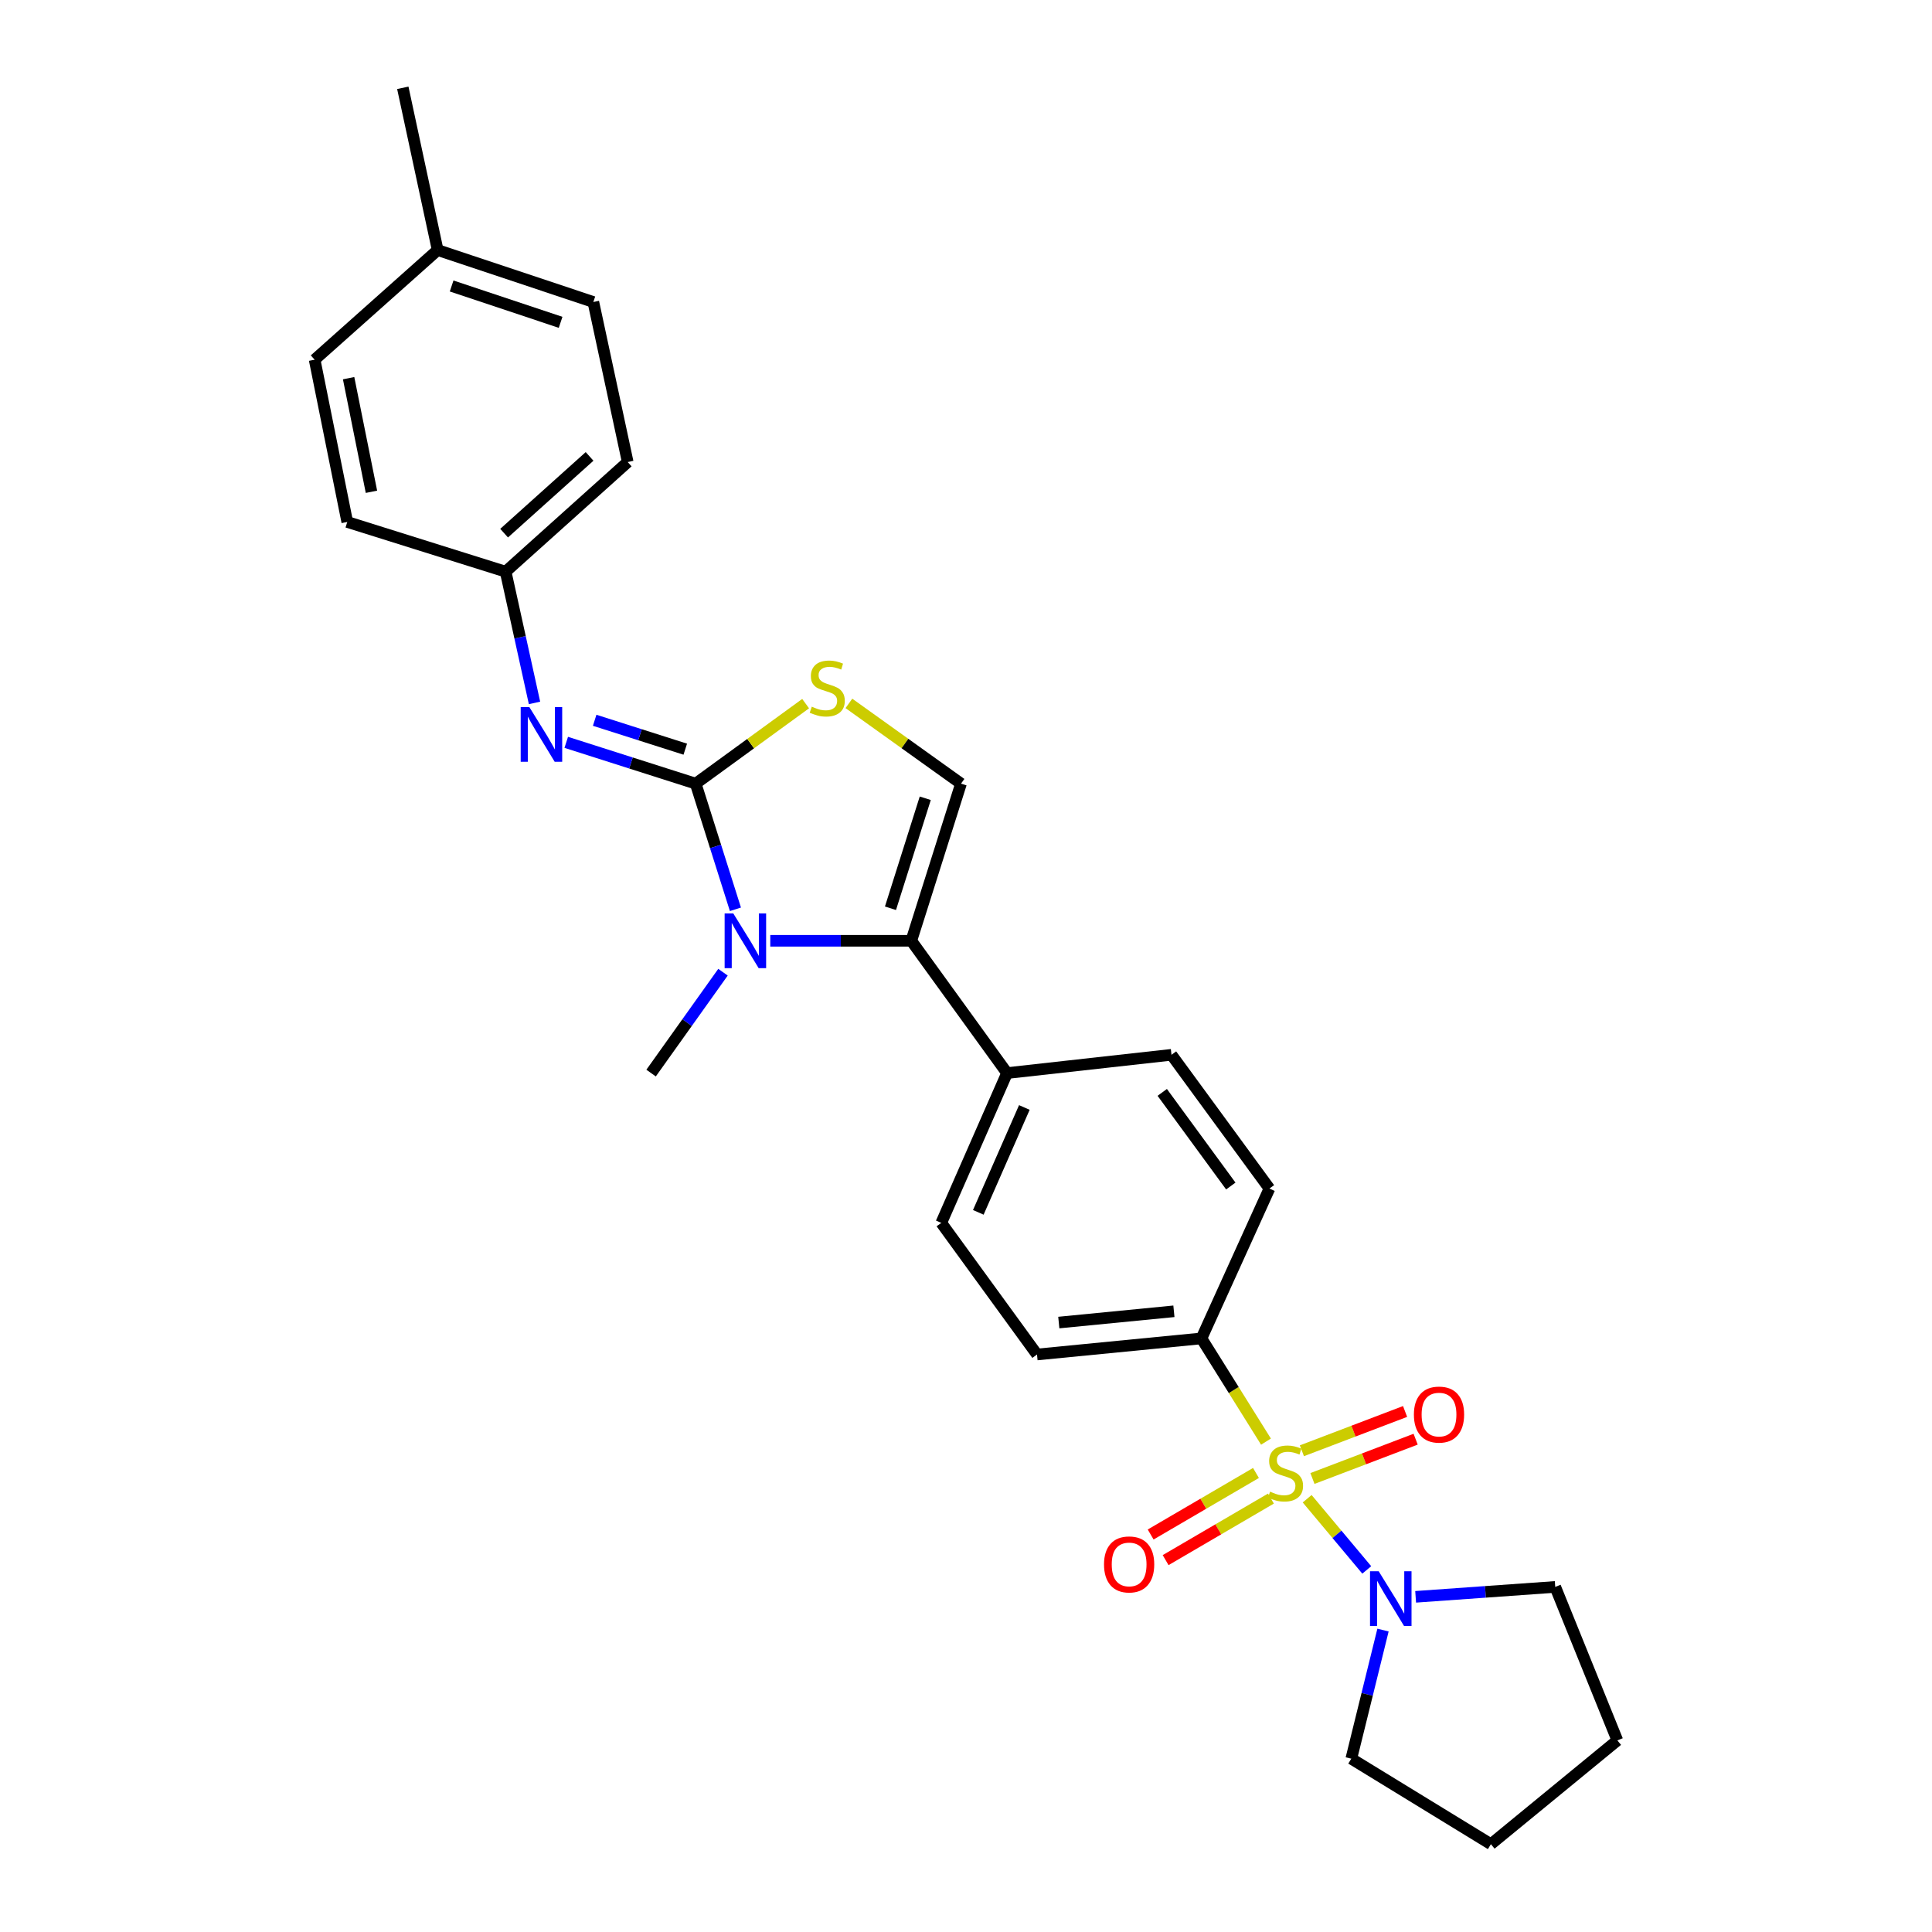 <?xml version='1.0' encoding='iso-8859-1'?>
<svg version='1.1' baseProfile='full'
              xmlns='http://www.w3.org/2000/svg'
                      xmlns:rdkit='http://www.rdkit.org/xml'
                      xmlns:xlink='http://www.w3.org/1999/xlink'
                  xml:space='preserve'
width='1000px' height='1000px' viewBox='0 0 1000 1000'>
<!-- END OF HEADER -->
<rect style='opacity:1.0;fill:#FFFFFF;stroke:none' width='1000' height='1000' x='0' y='0'> </rect>
<path class='bond-5' d='M 676.585,775.739 L 692.009,794.164' style='fill:none;fill-rule:evenodd;stroke:#CCCC00;stroke-width:6px;stroke-linecap:butt;stroke-linejoin:miter;stroke-opacity:1' />
<path class='bond-5' d='M 692.009,794.164 L 707.434,812.589' style='fill:none;fill-rule:evenodd;stroke:#0000FF;stroke-width:6px;stroke-linecap:butt;stroke-linejoin:miter;stroke-opacity:1' />
<path class='bond-7' d='M 655.274,746.187 L 638.576,719.473' style='fill:none;fill-rule:evenodd;stroke:#CCCC00;stroke-width:6px;stroke-linecap:butt;stroke-linejoin:miter;stroke-opacity:1' />
<path class='bond-7' d='M 638.576,719.473 L 621.877,692.758' style='fill:none;fill-rule:evenodd;stroke:#000000;stroke-width:6px;stroke-linecap:butt;stroke-linejoin:miter;stroke-opacity:1' />
<path class='bond-8' d='M 650.086,762.406 L 622.831,778.333' style='fill:none;fill-rule:evenodd;stroke:#CCCC00;stroke-width:6px;stroke-linecap:butt;stroke-linejoin:miter;stroke-opacity:1' />
<path class='bond-8' d='M 622.831,778.333 L 595.576,794.26' style='fill:none;fill-rule:evenodd;stroke:#FF0000;stroke-width:6px;stroke-linecap:butt;stroke-linejoin:miter;stroke-opacity:1' />
<path class='bond-8' d='M 657.833,775.664 L 630.578,791.59' style='fill:none;fill-rule:evenodd;stroke:#CCCC00;stroke-width:6px;stroke-linecap:butt;stroke-linejoin:miter;stroke-opacity:1' />
<path class='bond-8' d='M 630.578,791.59 L 603.323,807.517' style='fill:none;fill-rule:evenodd;stroke:#FF0000;stroke-width:6px;stroke-linecap:butt;stroke-linejoin:miter;stroke-opacity:1' />
<path class='bond-9' d='M 679.321,765.266 L 706.028,755.094' style='fill:none;fill-rule:evenodd;stroke:#CCCC00;stroke-width:6px;stroke-linecap:butt;stroke-linejoin:miter;stroke-opacity:1' />
<path class='bond-9' d='M 706.028,755.094 L 732.736,744.922' style='fill:none;fill-rule:evenodd;stroke:#FF0000;stroke-width:6px;stroke-linecap:butt;stroke-linejoin:miter;stroke-opacity:1' />
<path class='bond-9' d='M 673.856,750.917 L 700.563,740.745' style='fill:none;fill-rule:evenodd;stroke:#CCCC00;stroke-width:6px;stroke-linecap:butt;stroke-linejoin:miter;stroke-opacity:1' />
<path class='bond-9' d='M 700.563,740.745 L 727.271,730.573' style='fill:none;fill-rule:evenodd;stroke:#FF0000;stroke-width:6px;stroke-linecap:butt;stroke-linejoin:miter;stroke-opacity:1' />
<path class='bond-0' d='M 360.081,405.609 L 370.368,438.132' style='fill:none;fill-rule:evenodd;stroke:#000000;stroke-width:6px;stroke-linecap:butt;stroke-linejoin:miter;stroke-opacity:1' />
<path class='bond-0' d='M 370.368,438.132 L 380.656,470.655' style='fill:none;fill-rule:evenodd;stroke:#0000FF;stroke-width:6px;stroke-linecap:butt;stroke-linejoin:miter;stroke-opacity:1' />
<path class='bond-6' d='M 360.081,405.609 L 326.583,394.924' style='fill:none;fill-rule:evenodd;stroke:#000000;stroke-width:6px;stroke-linecap:butt;stroke-linejoin:miter;stroke-opacity:1' />
<path class='bond-6' d='M 326.583,394.924 L 293.086,384.239' style='fill:none;fill-rule:evenodd;stroke:#0000FF;stroke-width:6px;stroke-linecap:butt;stroke-linejoin:miter;stroke-opacity:1' />
<path class='bond-6' d='M 354.698,387.774 L 331.25,380.295' style='fill:none;fill-rule:evenodd;stroke:#000000;stroke-width:6px;stroke-linecap:butt;stroke-linejoin:miter;stroke-opacity:1' />
<path class='bond-6' d='M 331.25,380.295 L 307.802,372.815' style='fill:none;fill-rule:evenodd;stroke:#0000FF;stroke-width:6px;stroke-linecap:butt;stroke-linejoin:miter;stroke-opacity:1' />
<path class='bond-29' d='M 360.081,405.609 L 388.538,384.901' style='fill:none;fill-rule:evenodd;stroke:#000000;stroke-width:6px;stroke-linecap:butt;stroke-linejoin:miter;stroke-opacity:1' />
<path class='bond-29' d='M 388.538,384.901 L 416.995,364.194' style='fill:none;fill-rule:evenodd;stroke:#CCCC00;stroke-width:6px;stroke-linecap:butt;stroke-linejoin:miter;stroke-opacity:1' />
<path class='bond-1' d='M 398.696,486.948 L 435.191,486.948' style='fill:none;fill-rule:evenodd;stroke:#0000FF;stroke-width:6px;stroke-linecap:butt;stroke-linejoin:miter;stroke-opacity:1' />
<path class='bond-1' d='M 435.191,486.948 L 471.687,486.948' style='fill:none;fill-rule:evenodd;stroke:#000000;stroke-width:6px;stroke-linecap:butt;stroke-linejoin:miter;stroke-opacity:1' />
<path class='bond-16' d='M 374.219,503.21 L 355.612,529.317' style='fill:none;fill-rule:evenodd;stroke:#0000FF;stroke-width:6px;stroke-linecap:butt;stroke-linejoin:miter;stroke-opacity:1' />
<path class='bond-16' d='M 355.612,529.317 L 337.005,555.423' style='fill:none;fill-rule:evenodd;stroke:#000000;stroke-width:6px;stroke-linecap:butt;stroke-linejoin:miter;stroke-opacity:1' />
<path class='bond-2' d='M 471.687,486.948 L 521.25,555.423' style='fill:none;fill-rule:evenodd;stroke:#000000;stroke-width:6px;stroke-linecap:butt;stroke-linejoin:miter;stroke-opacity:1' />
<path class='bond-4' d='M 471.687,486.948 L 497.415,405.609' style='fill:none;fill-rule:evenodd;stroke:#000000;stroke-width:6px;stroke-linecap:butt;stroke-linejoin:miter;stroke-opacity:1' />
<path class='bond-4' d='M 460.906,470.116 L 478.916,413.179' style='fill:none;fill-rule:evenodd;stroke:#000000;stroke-width:6px;stroke-linecap:butt;stroke-linejoin:miter;stroke-opacity:1' />
<path class='bond-3' d='M 439.389,364.077 L 468.402,384.843' style='fill:none;fill-rule:evenodd;stroke:#CCCC00;stroke-width:6px;stroke-linecap:butt;stroke-linejoin:miter;stroke-opacity:1' />
<path class='bond-3' d='M 468.402,384.843 L 497.415,405.609' style='fill:none;fill-rule:evenodd;stroke:#000000;stroke-width:6px;stroke-linecap:butt;stroke-linejoin:miter;stroke-opacity:1' />
<path class='bond-20' d='M 715.842,843.724 L 707.635,877.006' style='fill:none;fill-rule:evenodd;stroke:#0000FF;stroke-width:6px;stroke-linecap:butt;stroke-linejoin:miter;stroke-opacity:1' />
<path class='bond-20' d='M 707.635,877.006 L 699.429,910.289' style='fill:none;fill-rule:evenodd;stroke:#000000;stroke-width:6px;stroke-linecap:butt;stroke-linejoin:miter;stroke-opacity:1' />
<path class='bond-21' d='M 732.733,826.516 L 768.86,823.949' style='fill:none;fill-rule:evenodd;stroke:#0000FF;stroke-width:6px;stroke-linecap:butt;stroke-linejoin:miter;stroke-opacity:1' />
<path class='bond-21' d='M 768.86,823.949 L 804.987,821.383' style='fill:none;fill-rule:evenodd;stroke:#000000;stroke-width:6px;stroke-linecap:butt;stroke-linejoin:miter;stroke-opacity:1' />
<path class='bond-11' d='M 276.661,363.828 L 269.188,329.862' style='fill:none;fill-rule:evenodd;stroke:#0000FF;stroke-width:6px;stroke-linecap:butt;stroke-linejoin:miter;stroke-opacity:1' />
<path class='bond-11' d='M 269.188,329.862 L 261.714,295.896' style='fill:none;fill-rule:evenodd;stroke:#000000;stroke-width:6px;stroke-linecap:butt;stroke-linejoin:miter;stroke-opacity:1' />
<path class='bond-12' d='M 621.877,692.758 L 536.758,701.084' style='fill:none;fill-rule:evenodd;stroke:#000000;stroke-width:6px;stroke-linecap:butt;stroke-linejoin:miter;stroke-opacity:1' />
<path class='bond-12' d='M 607.614,678.725 L 548.031,684.553' style='fill:none;fill-rule:evenodd;stroke:#000000;stroke-width:6px;stroke-linecap:butt;stroke-linejoin:miter;stroke-opacity:1' />
<path class='bond-13' d='M 621.877,692.758 L 657.057,615.197' style='fill:none;fill-rule:evenodd;stroke:#000000;stroke-width:6px;stroke-linecap:butt;stroke-linejoin:miter;stroke-opacity:1' />
<path class='bond-10' d='M 521.25,555.423 L 606.36,545.963' style='fill:none;fill-rule:evenodd;stroke:#000000;stroke-width:6px;stroke-linecap:butt;stroke-linejoin:miter;stroke-opacity:1' />
<path class='bond-27' d='M 521.25,555.423 L 487.204,632.967' style='fill:none;fill-rule:evenodd;stroke:#000000;stroke-width:6px;stroke-linecap:butt;stroke-linejoin:miter;stroke-opacity:1' />
<path class='bond-27' d='M 530.203,573.228 L 506.371,627.508' style='fill:none;fill-rule:evenodd;stroke:#000000;stroke-width:6px;stroke-linecap:butt;stroke-linejoin:miter;stroke-opacity:1' />
<path class='bond-18' d='M 261.714,295.896 L 179.744,270.168' style='fill:none;fill-rule:evenodd;stroke:#000000;stroke-width:6px;stroke-linecap:butt;stroke-linejoin:miter;stroke-opacity:1' />
<path class='bond-19' d='M 261.714,295.896 L 324.901,239.151' style='fill:none;fill-rule:evenodd;stroke:#000000;stroke-width:6px;stroke-linecap:butt;stroke-linejoin:miter;stroke-opacity:1' />
<path class='bond-19' d='M 260.932,275.96 L 305.163,236.238' style='fill:none;fill-rule:evenodd;stroke:#000000;stroke-width:6px;stroke-linecap:butt;stroke-linejoin:miter;stroke-opacity:1' />
<path class='bond-14' d='M 536.758,701.084 L 487.204,632.967' style='fill:none;fill-rule:evenodd;stroke:#000000;stroke-width:6px;stroke-linecap:butt;stroke-linejoin:miter;stroke-opacity:1' />
<path class='bond-15' d='M 657.057,615.197 L 606.36,545.963' style='fill:none;fill-rule:evenodd;stroke:#000000;stroke-width:6px;stroke-linecap:butt;stroke-linejoin:miter;stroke-opacity:1' />
<path class='bond-15' d='M 637.064,613.884 L 601.576,565.42' style='fill:none;fill-rule:evenodd;stroke:#000000;stroke-width:6px;stroke-linecap:butt;stroke-linejoin:miter;stroke-opacity:1' />
<path class='bond-17' d='M 226.534,129.43 L 307.114,156.31' style='fill:none;fill-rule:evenodd;stroke:#000000;stroke-width:6px;stroke-linecap:butt;stroke-linejoin:miter;stroke-opacity:1' />
<path class='bond-17' d='M 233.762,148.028 L 290.168,166.844' style='fill:none;fill-rule:evenodd;stroke:#000000;stroke-width:6px;stroke-linecap:butt;stroke-linejoin:miter;stroke-opacity:1' />
<path class='bond-24' d='M 226.534,129.43 L 208.492,45.455' style='fill:none;fill-rule:evenodd;stroke:#000000;stroke-width:6px;stroke-linecap:butt;stroke-linejoin:miter;stroke-opacity:1' />
<path class='bond-30' d='M 226.534,129.43 L 162.853,186.176' style='fill:none;fill-rule:evenodd;stroke:#000000;stroke-width:6px;stroke-linecap:butt;stroke-linejoin:miter;stroke-opacity:1' />
<path class='bond-22' d='M 179.744,270.168 L 162.853,186.176' style='fill:none;fill-rule:evenodd;stroke:#000000;stroke-width:6px;stroke-linecap:butt;stroke-linejoin:miter;stroke-opacity:1' />
<path class='bond-22' d='M 192.264,254.542 L 180.44,195.747' style='fill:none;fill-rule:evenodd;stroke:#000000;stroke-width:6px;stroke-linecap:butt;stroke-linejoin:miter;stroke-opacity:1' />
<path class='bond-23' d='M 324.901,239.151 L 307.114,156.31' style='fill:none;fill-rule:evenodd;stroke:#000000;stroke-width:6px;stroke-linecap:butt;stroke-linejoin:miter;stroke-opacity:1' />
<path class='bond-26' d='M 699.429,910.289 L 771.692,954.545' style='fill:none;fill-rule:evenodd;stroke:#000000;stroke-width:6px;stroke-linecap:butt;stroke-linejoin:miter;stroke-opacity:1' />
<path class='bond-25' d='M 804.987,821.383 L 837.147,900.828' style='fill:none;fill-rule:evenodd;stroke:#000000;stroke-width:6px;stroke-linecap:butt;stroke-linejoin:miter;stroke-opacity:1' />
<path class='bond-28' d='M 837.147,900.828 L 771.692,954.545' style='fill:none;fill-rule:evenodd;stroke:#000000;stroke-width:6px;stroke-linecap:butt;stroke-linejoin:miter;stroke-opacity:1' />
<path  class='atom-0' d='M 657.383 772.079
Q 657.703 772.199, 659.023 772.759
Q 660.343 773.319, 661.783 773.679
Q 663.263 773.999, 664.703 773.999
Q 667.383 773.999, 668.943 772.719
Q 670.503 771.399, 670.503 769.119
Q 670.503 767.559, 669.703 766.599
Q 668.943 765.639, 667.743 765.119
Q 666.543 764.599, 664.543 763.999
Q 662.023 763.239, 660.503 762.519
Q 659.023 761.799, 657.943 760.279
Q 656.903 758.759, 656.903 756.199
Q 656.903 752.639, 659.303 750.439
Q 661.743 748.239, 666.543 748.239
Q 669.823 748.239, 673.543 749.799
L 672.623 752.879
Q 669.223 751.479, 666.663 751.479
Q 663.903 751.479, 662.383 752.639
Q 660.863 753.759, 660.903 755.719
Q 660.903 757.239, 661.663 758.159
Q 662.463 759.079, 663.583 759.599
Q 664.743 760.119, 666.663 760.719
Q 669.223 761.519, 670.743 762.319
Q 672.263 763.119, 673.343 764.759
Q 674.463 766.359, 674.463 769.119
Q 674.463 773.039, 671.823 775.159
Q 669.223 777.239, 664.863 777.239
Q 662.343 777.239, 660.423 776.679
Q 658.543 776.159, 656.303 775.239
L 657.383 772.079
' fill='#CCCC00'/>
<path  class='atom-2' d='M 379.549 472.788
L 388.829 487.788
Q 389.749 489.268, 391.229 491.948
Q 392.709 494.628, 392.789 494.788
L 392.789 472.788
L 396.549 472.788
L 396.549 501.108
L 392.669 501.108
L 382.709 484.708
Q 381.549 482.788, 380.309 480.588
Q 379.109 478.388, 378.749 477.708
L 378.749 501.108
L 375.069 501.108
L 375.069 472.788
L 379.549 472.788
' fill='#0000FF'/>
<path  class='atom-4' d='M 420.181 365.774
Q 420.501 365.894, 421.821 366.454
Q 423.141 367.014, 424.581 367.374
Q 426.061 367.694, 427.501 367.694
Q 430.181 367.694, 431.741 366.414
Q 433.301 365.094, 433.301 362.814
Q 433.301 361.254, 432.501 360.294
Q 431.741 359.334, 430.541 358.814
Q 429.341 358.294, 427.341 357.694
Q 424.821 356.934, 423.301 356.214
Q 421.821 355.494, 420.741 353.974
Q 419.701 352.454, 419.701 349.894
Q 419.701 346.334, 422.101 344.134
Q 424.541 341.934, 429.341 341.934
Q 432.621 341.934, 436.341 343.494
L 435.421 346.574
Q 432.021 345.174, 429.461 345.174
Q 426.701 345.174, 425.181 346.334
Q 423.661 347.454, 423.701 349.414
Q 423.701 350.934, 424.461 351.854
Q 425.261 352.774, 426.381 353.294
Q 427.541 353.814, 429.461 354.414
Q 432.021 355.214, 433.541 356.014
Q 435.061 356.814, 436.141 358.454
Q 437.261 360.054, 437.261 362.814
Q 437.261 366.734, 434.621 368.854
Q 432.021 370.934, 427.661 370.934
Q 425.141 370.934, 423.221 370.374
Q 421.341 369.854, 419.101 368.934
L 420.181 365.774
' fill='#CCCC00'/>
<path  class='atom-6' d='M 713.6 813.271
L 722.88 828.271
Q 723.8 829.751, 725.28 832.431
Q 726.76 835.111, 726.84 835.271
L 726.84 813.271
L 730.6 813.271
L 730.6 841.591
L 726.72 841.591
L 716.76 825.191
Q 715.6 823.271, 714.36 821.071
Q 713.16 818.871, 712.8 818.191
L 712.8 841.591
L 709.12 841.591
L 709.12 813.271
L 713.6 813.271
' fill='#0000FF'/>
<path  class='atom-7' d='M 273.991 365.985
L 283.271 380.985
Q 284.191 382.465, 285.671 385.145
Q 287.151 387.825, 287.231 387.985
L 287.231 365.985
L 290.991 365.985
L 290.991 394.305
L 287.111 394.305
L 277.151 377.905
Q 275.991 375.985, 274.751 373.785
Q 273.551 371.585, 273.191 370.905
L 273.191 394.305
L 269.511 394.305
L 269.511 365.985
L 273.991 365.985
' fill='#0000FF'/>
<path  class='atom-9' d='M 571.436 809.741
Q 571.436 802.941, 574.796 799.141
Q 578.156 795.341, 584.436 795.341
Q 590.716 795.341, 594.076 799.141
Q 597.436 802.941, 597.436 809.741
Q 597.436 816.621, 594.036 820.541
Q 590.636 824.421, 584.436 824.421
Q 578.196 824.421, 574.796 820.541
Q 571.436 816.661, 571.436 809.741
M 584.436 821.221
Q 588.756 821.221, 591.076 818.341
Q 593.436 815.421, 593.436 809.741
Q 593.436 804.181, 591.076 801.381
Q 588.756 798.541, 584.436 798.541
Q 580.116 798.541, 577.756 801.341
Q 575.436 804.141, 575.436 809.741
Q 575.436 815.461, 577.756 818.341
Q 580.116 821.221, 584.436 821.221
' fill='#FF0000'/>
<path  class='atom-10' d='M 731.829 732.181
Q 731.829 725.381, 735.189 721.581
Q 738.549 717.781, 744.829 717.781
Q 751.109 717.781, 754.469 721.581
Q 757.829 725.381, 757.829 732.181
Q 757.829 739.061, 754.429 742.981
Q 751.029 746.861, 744.829 746.861
Q 738.589 746.861, 735.189 742.981
Q 731.829 739.101, 731.829 732.181
M 744.829 743.661
Q 749.149 743.661, 751.469 740.781
Q 753.829 737.861, 753.829 732.181
Q 753.829 726.621, 751.469 723.821
Q 749.149 720.981, 744.829 720.981
Q 740.509 720.981, 738.149 723.781
Q 735.829 726.581, 735.829 732.181
Q 735.829 737.901, 738.149 740.781
Q 740.509 743.661, 744.829 743.661
' fill='#FF0000'/>
</svg>
